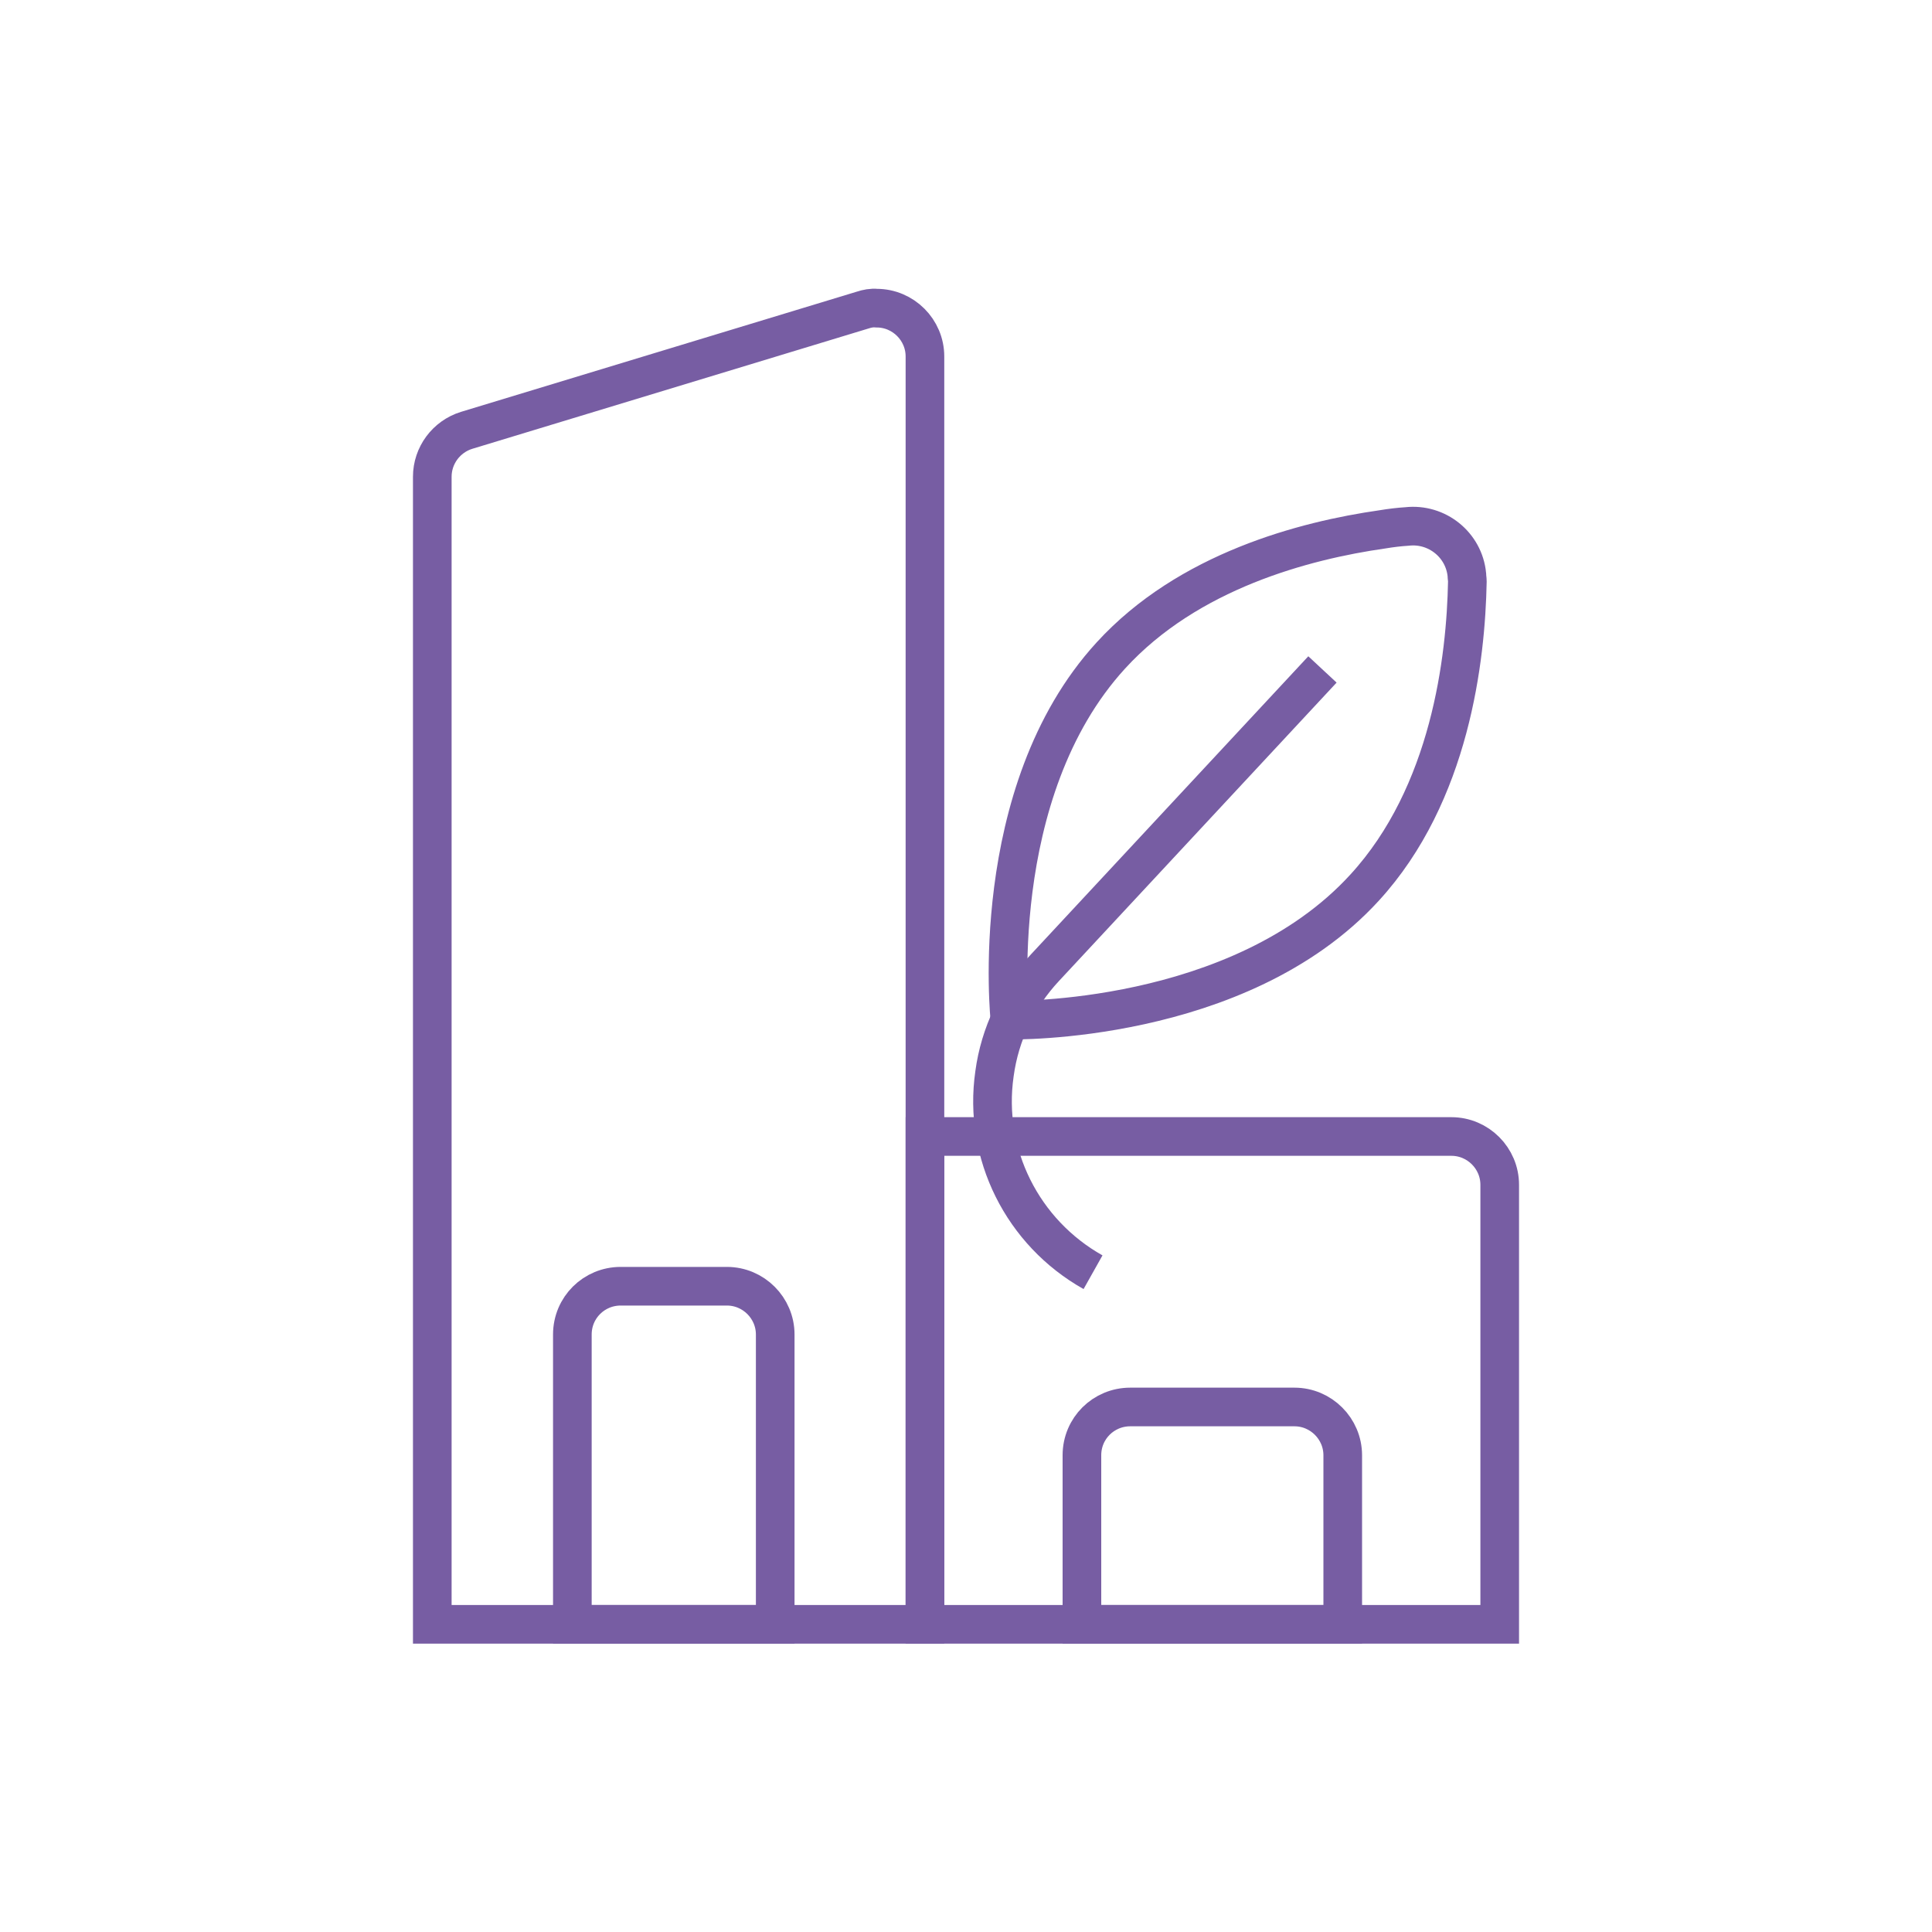 <?xml version="1.0" encoding="utf-8"?>
<!-- Generator: Adobe Illustrator 24.1.3, SVG Export Plug-In . SVG Version: 6.00 Build 0)  -->
<svg version="1.1" id="Layer_1" xmlns="http://www.w3.org/2000/svg" xmlns:xlink="http://www.w3.org/1999/xlink" x="0px" y="0px"
	 viewBox="0 0 400 400" style="enable-background:new 0 0 400 400;" xml:space="preserve">
<style type="text/css">
	.st0{fill:none;stroke:#775DA3;stroke-width:8;stroke-miterlimit:10;}
</style>
<path class="st0" d="M230,135.7c16-17.5,40.1-23.8,56.2-26.1c1.8-0.3,3.5-0.5,5.1-0.6c6.2-0.7,11.8,3.8,12.4,10
	c0,0.5,0.1,0.9,0.1,1.4c-0.3,15.9-3.5,44-21.3,63.4c-26,28.4-73.4,27.4-73.4,27.4S204,164.1,230,135.7z"/>
<path class="st0" d="M273.8,138.6l-57.5,61.8c-5.6,6-9.3,13.7-10.4,21.9l0,0c-2.4,16.6,5.8,32.9,20.4,41.1"/>
<path class="st0" d="M178.6,64.2l-82,24.9c-4.2,1.3-7.1,5.2-7.1,9.6v237.6h102V73.8c0-5.5-4.5-10-10-10
	C180.5,63.7,179.5,63.9,178.6,64.2z"/>
<path class="st0" d="M191.5,235.3h109c5.5,0,10,4.5,10,10v91l0,0h-119l0,0V235.3L191.5,235.3z"/>
<path class="st0" d="M128.5,266.3h22c5.5,0,10,4.5,10,10v60l0,0h-42l0,0v-60C118.5,270.7,123,266.3,128.5,266.3z"/>
<path class="st0" d="M234,291.3h34c5.5,0,10,4.5,10,10v35l0,0h-54l0,0v-35C224,295.7,228.5,291.3,234,291.3z"/>
</svg>

